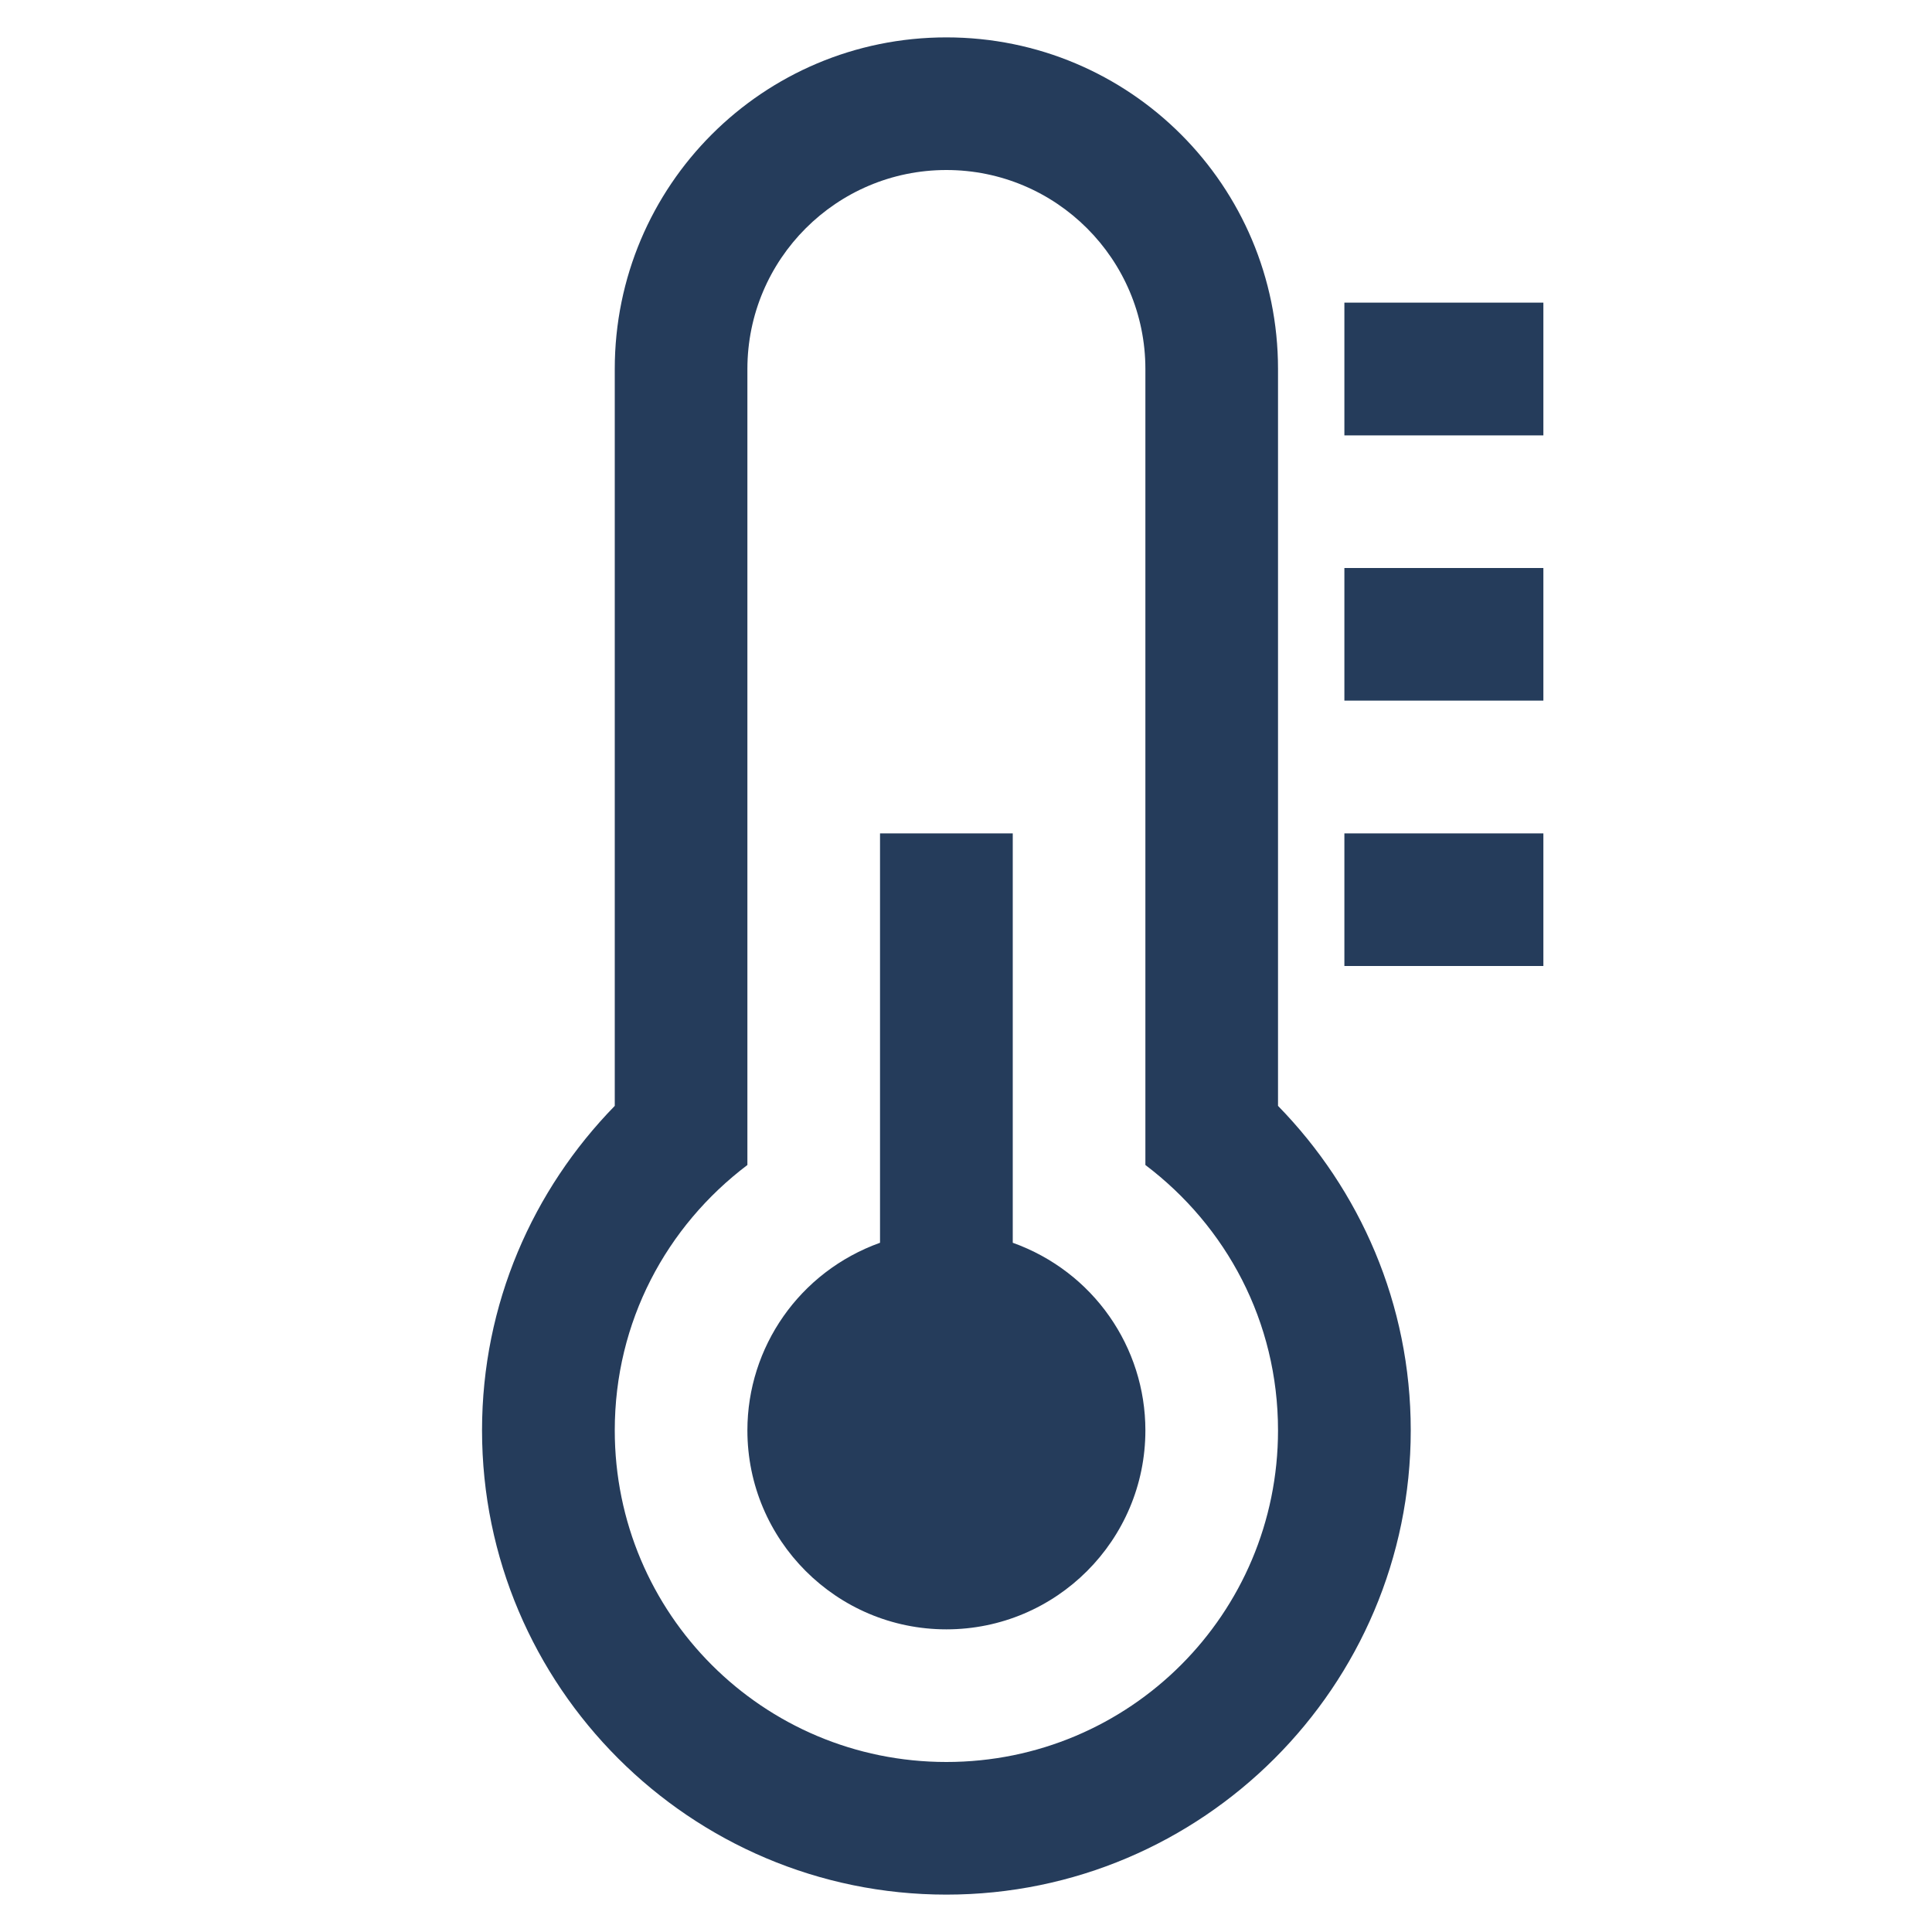 <?xml version="1.0" encoding="UTF-8"?>
<svg width="20px" height="20px" viewBox="0 0 20 20" version="1.1" xmlns="http://www.w3.org/2000/svg" xmlns:xlink="http://www.w3.org/1999/xlink">
    <title>icons/operations/monitoring</title>
    <g id="icons/operations/monitoring" stroke="none" stroke-width="1" fill="none" fill-rule="evenodd">
        <path d="M11.857,14.807 C11.857,15.944 10.934,16.867 9.797,16.867 C8.66,16.867 7.737,15.944 7.737,14.807 C7.737,13.948 8.274,13.165 9.11,12.865 L9.11,8.627 L10.484,8.627 L10.484,12.865 C11.321,13.165 11.857,13.948 11.857,14.807 Z M13.23,14.807 C13.23,13.68 12.694,12.693 11.857,12.06 L11.857,3.82 C11.857,2.683 10.934,1.76 9.797,1.76 C8.66,1.76 7.737,2.683 7.737,3.82 L7.737,12.06 C6.9,12.693 6.364,13.68 6.364,14.807 C6.364,16.706 7.898,18.24 9.797,18.24 C11.696,18.24 13.23,16.706 13.23,14.807 Z M14.604,14.807 C14.604,17.457 12.447,19.613 9.797,19.613 C7.147,19.613 4.99,17.457 4.99,14.807 C4.99,13.498 5.516,12.317 6.364,11.448 L6.364,3.82 C6.364,1.921 7.898,0.387 9.797,0.387 C11.696,0.387 13.23,1.921 13.23,3.82 L13.23,11.448 C14.078,12.317 14.604,13.498 14.604,14.807 Z M15.977,8.627 L15.977,10 L13.917,10 L13.917,8.627 L15.977,8.627 Z M15.977,5.88 L15.977,7.253 L13.917,7.253 L13.917,5.88 L15.977,5.88 Z M15.977,3.133 L15.977,4.507 L13.917,4.507 L13.917,3.133 L15.977,3.133 Z" id="Fill-2" fill="#253C5B"></path>
    </g>
</svg>